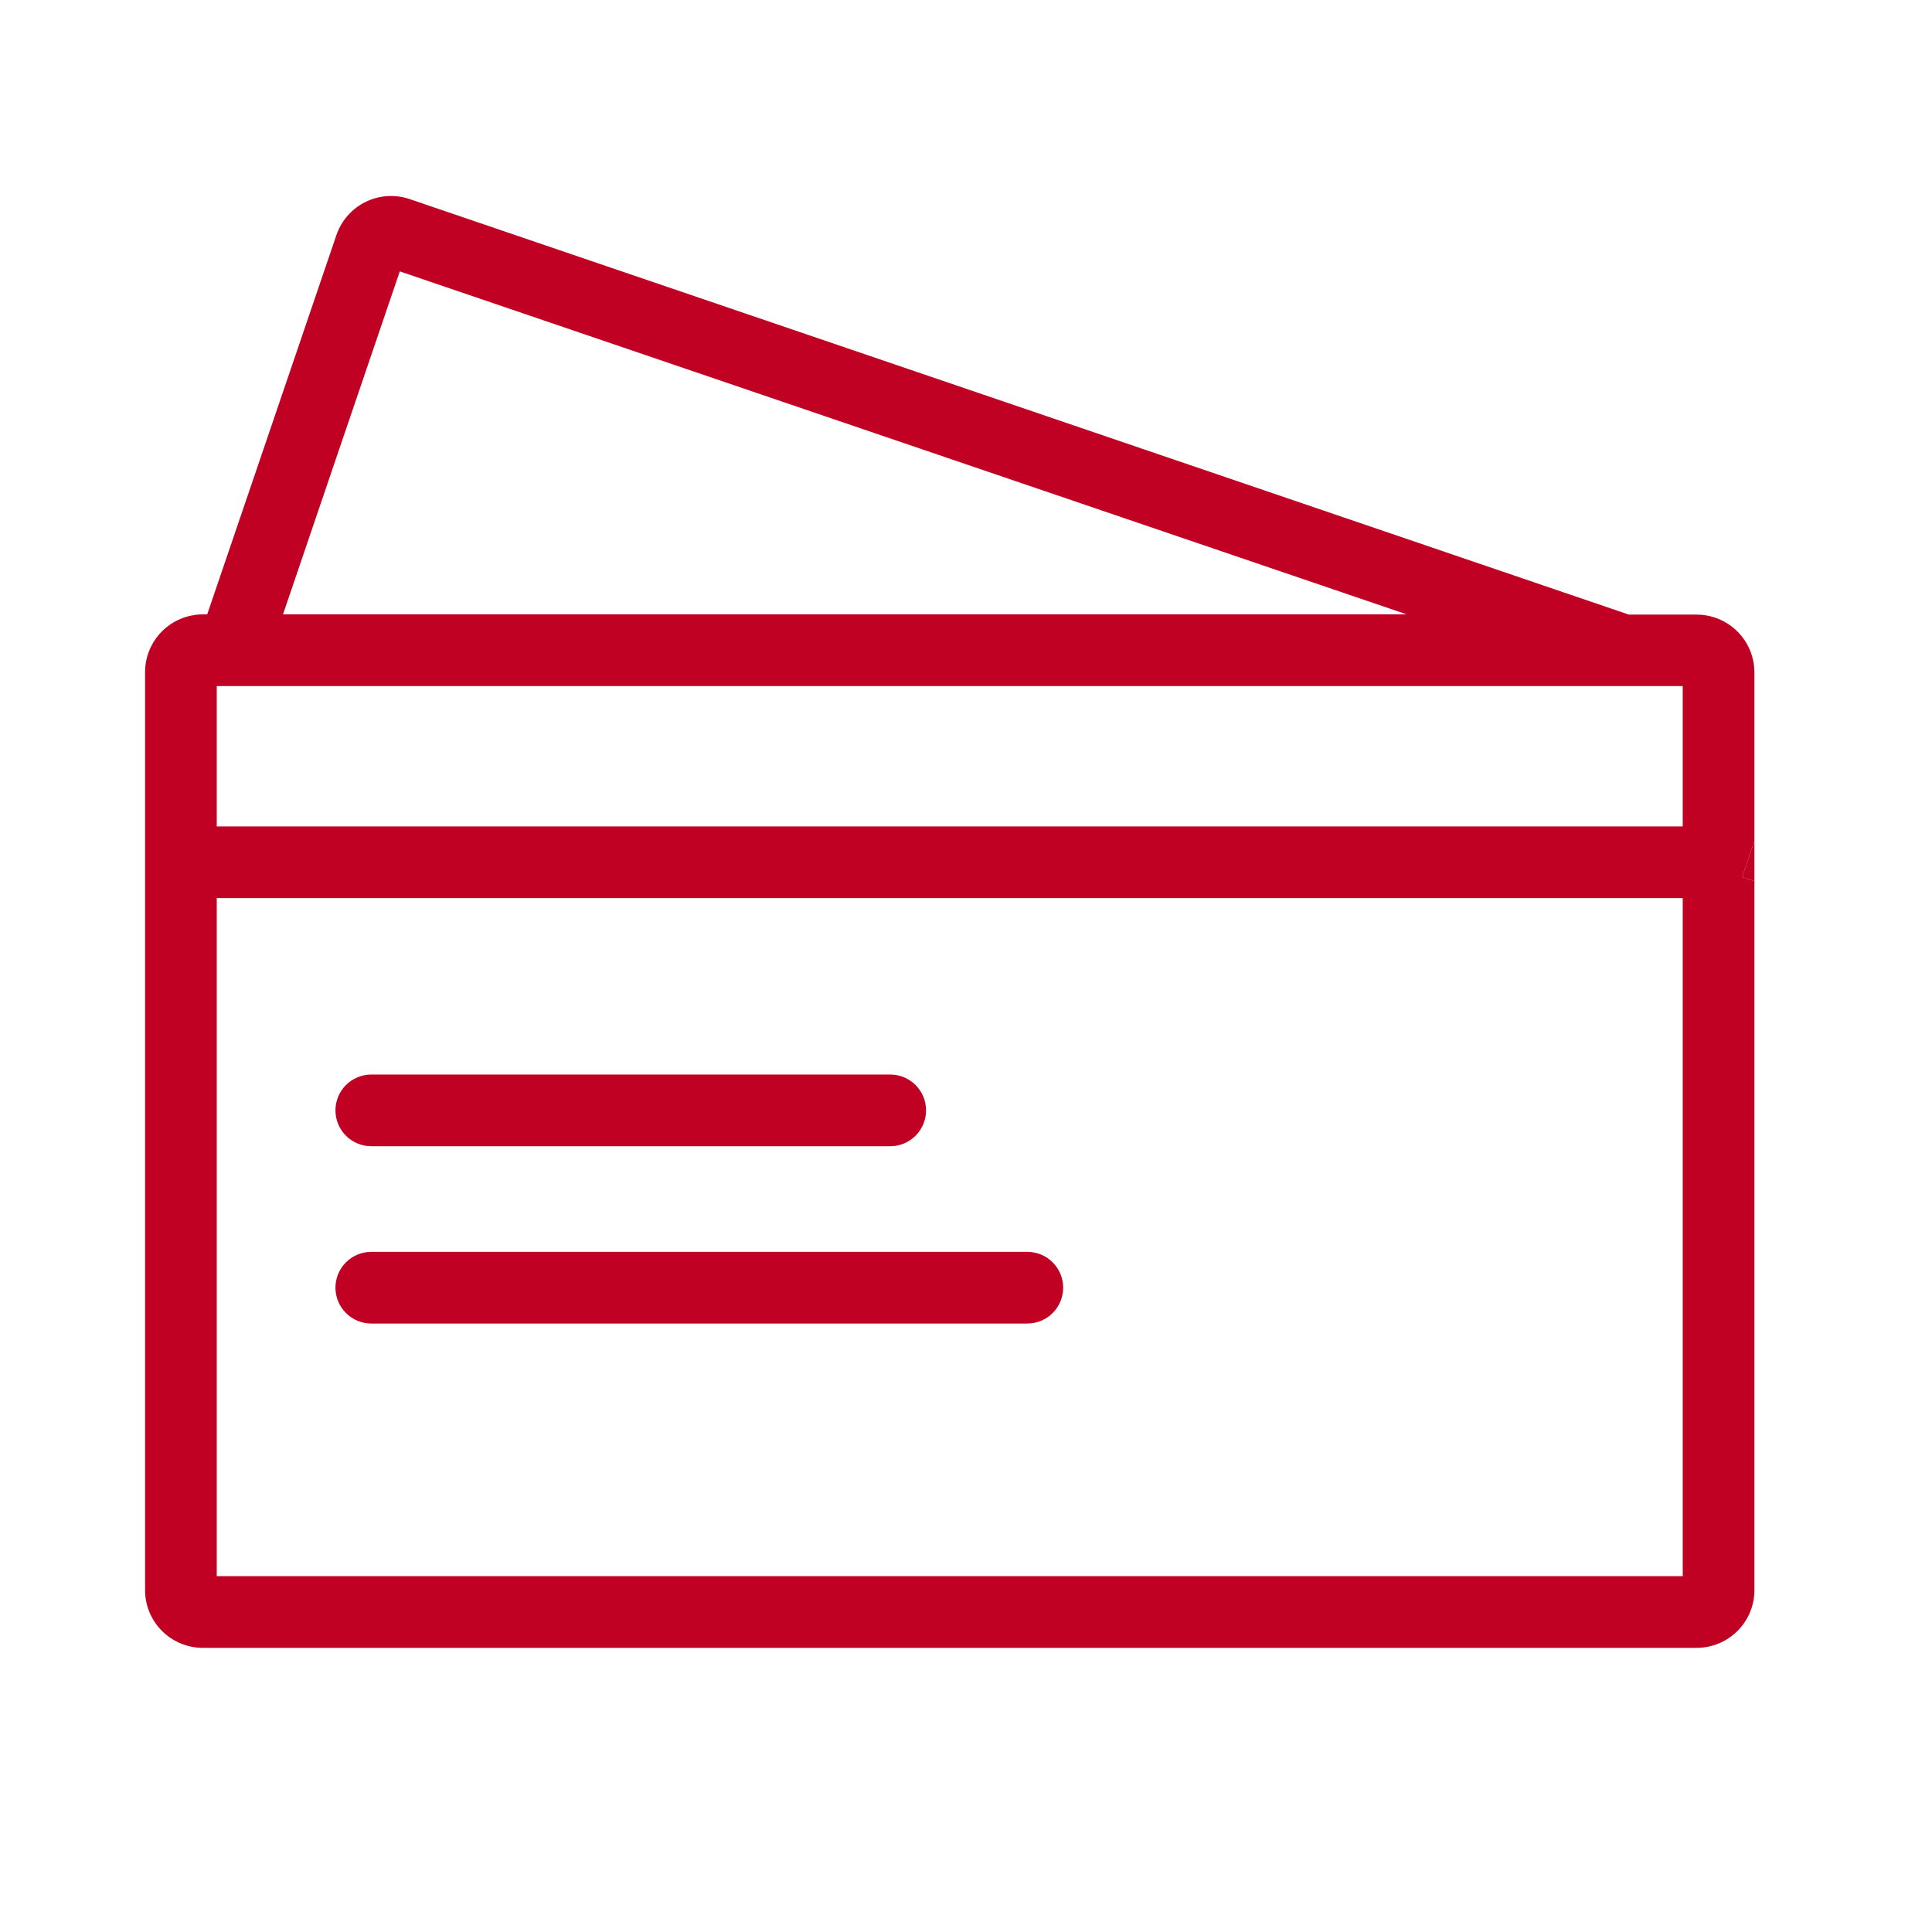 <svg width="512" height="512" viewBox="0 0 512 512" fill="none" xmlns="http://www.w3.org/2000/svg">
<path d="M464.938 233.519V222.879L461.688 232.409L464.938 233.519Z" fill="#C10124"/>
<path d="M98.398 303.762H235.918C237.834 303.763 239.705 303.183 241.285 302.1C242.865 301.016 244.079 299.479 244.768 297.692C245.199 296.599 245.419 295.436 245.418 294.262C245.418 291.742 244.418 289.326 242.636 287.544C240.854 285.763 238.438 284.762 235.918 284.762H98.398C95.879 284.762 93.463 285.763 91.681 287.544C89.899 289.326 88.898 291.742 88.898 294.262C88.898 296.781 89.899 299.198 91.681 300.979C93.463 302.761 95.879 303.762 98.398 303.762Z" fill="#C10124"/>
<path d="M272.248 331.75H98.398C95.879 331.75 93.463 332.751 91.681 334.532C89.899 336.314 88.898 338.73 88.898 341.25C88.898 343.77 89.899 346.186 91.681 347.968C93.463 349.749 95.879 350.75 98.398 350.75H272.248C274.768 350.75 277.184 349.749 278.966 347.968C280.748 346.186 281.748 343.77 281.748 341.25C281.748 338.73 280.748 336.314 278.966 334.532C277.184 332.751 274.768 331.75 272.248 331.75Z" fill="#C10124"/>
<path d="M464.351 173.999C463.44 170.799 461.511 167.982 458.858 165.974C456.204 163.966 452.969 162.877 449.641 162.869H431.641L108.561 52.759C106.66 52.111 104.649 51.844 102.645 51.973C100.64 52.102 98.68 52.625 96.877 53.512C95.075 54.399 93.465 55.632 92.139 57.142C90.813 58.651 89.798 60.407 89.151 62.309L54.911 162.819H53.751C49.694 162.825 45.805 164.438 42.935 167.306C40.065 170.174 38.449 174.062 38.441 178.119V421.399C38.447 425.457 40.062 429.347 42.932 432.216C45.802 435.084 49.694 436.697 53.751 436.699H449.641C453.698 436.697 457.588 435.084 460.457 432.215C463.326 429.346 464.939 425.456 464.941 421.399V233.519L461.691 232.409L464.941 222.879V178.119C464.931 176.726 464.732 175.34 464.351 173.999ZM87.821 125.129L93.951 107.129L105.951 71.919L372.771 162.809H75.001L87.821 125.129ZM445.941 417.699H57.441V237.999H445.941V417.699ZM445.941 219.019H57.441V181.819H445.941V218.999V219.019Z" fill="#C10124"/>
</svg>
